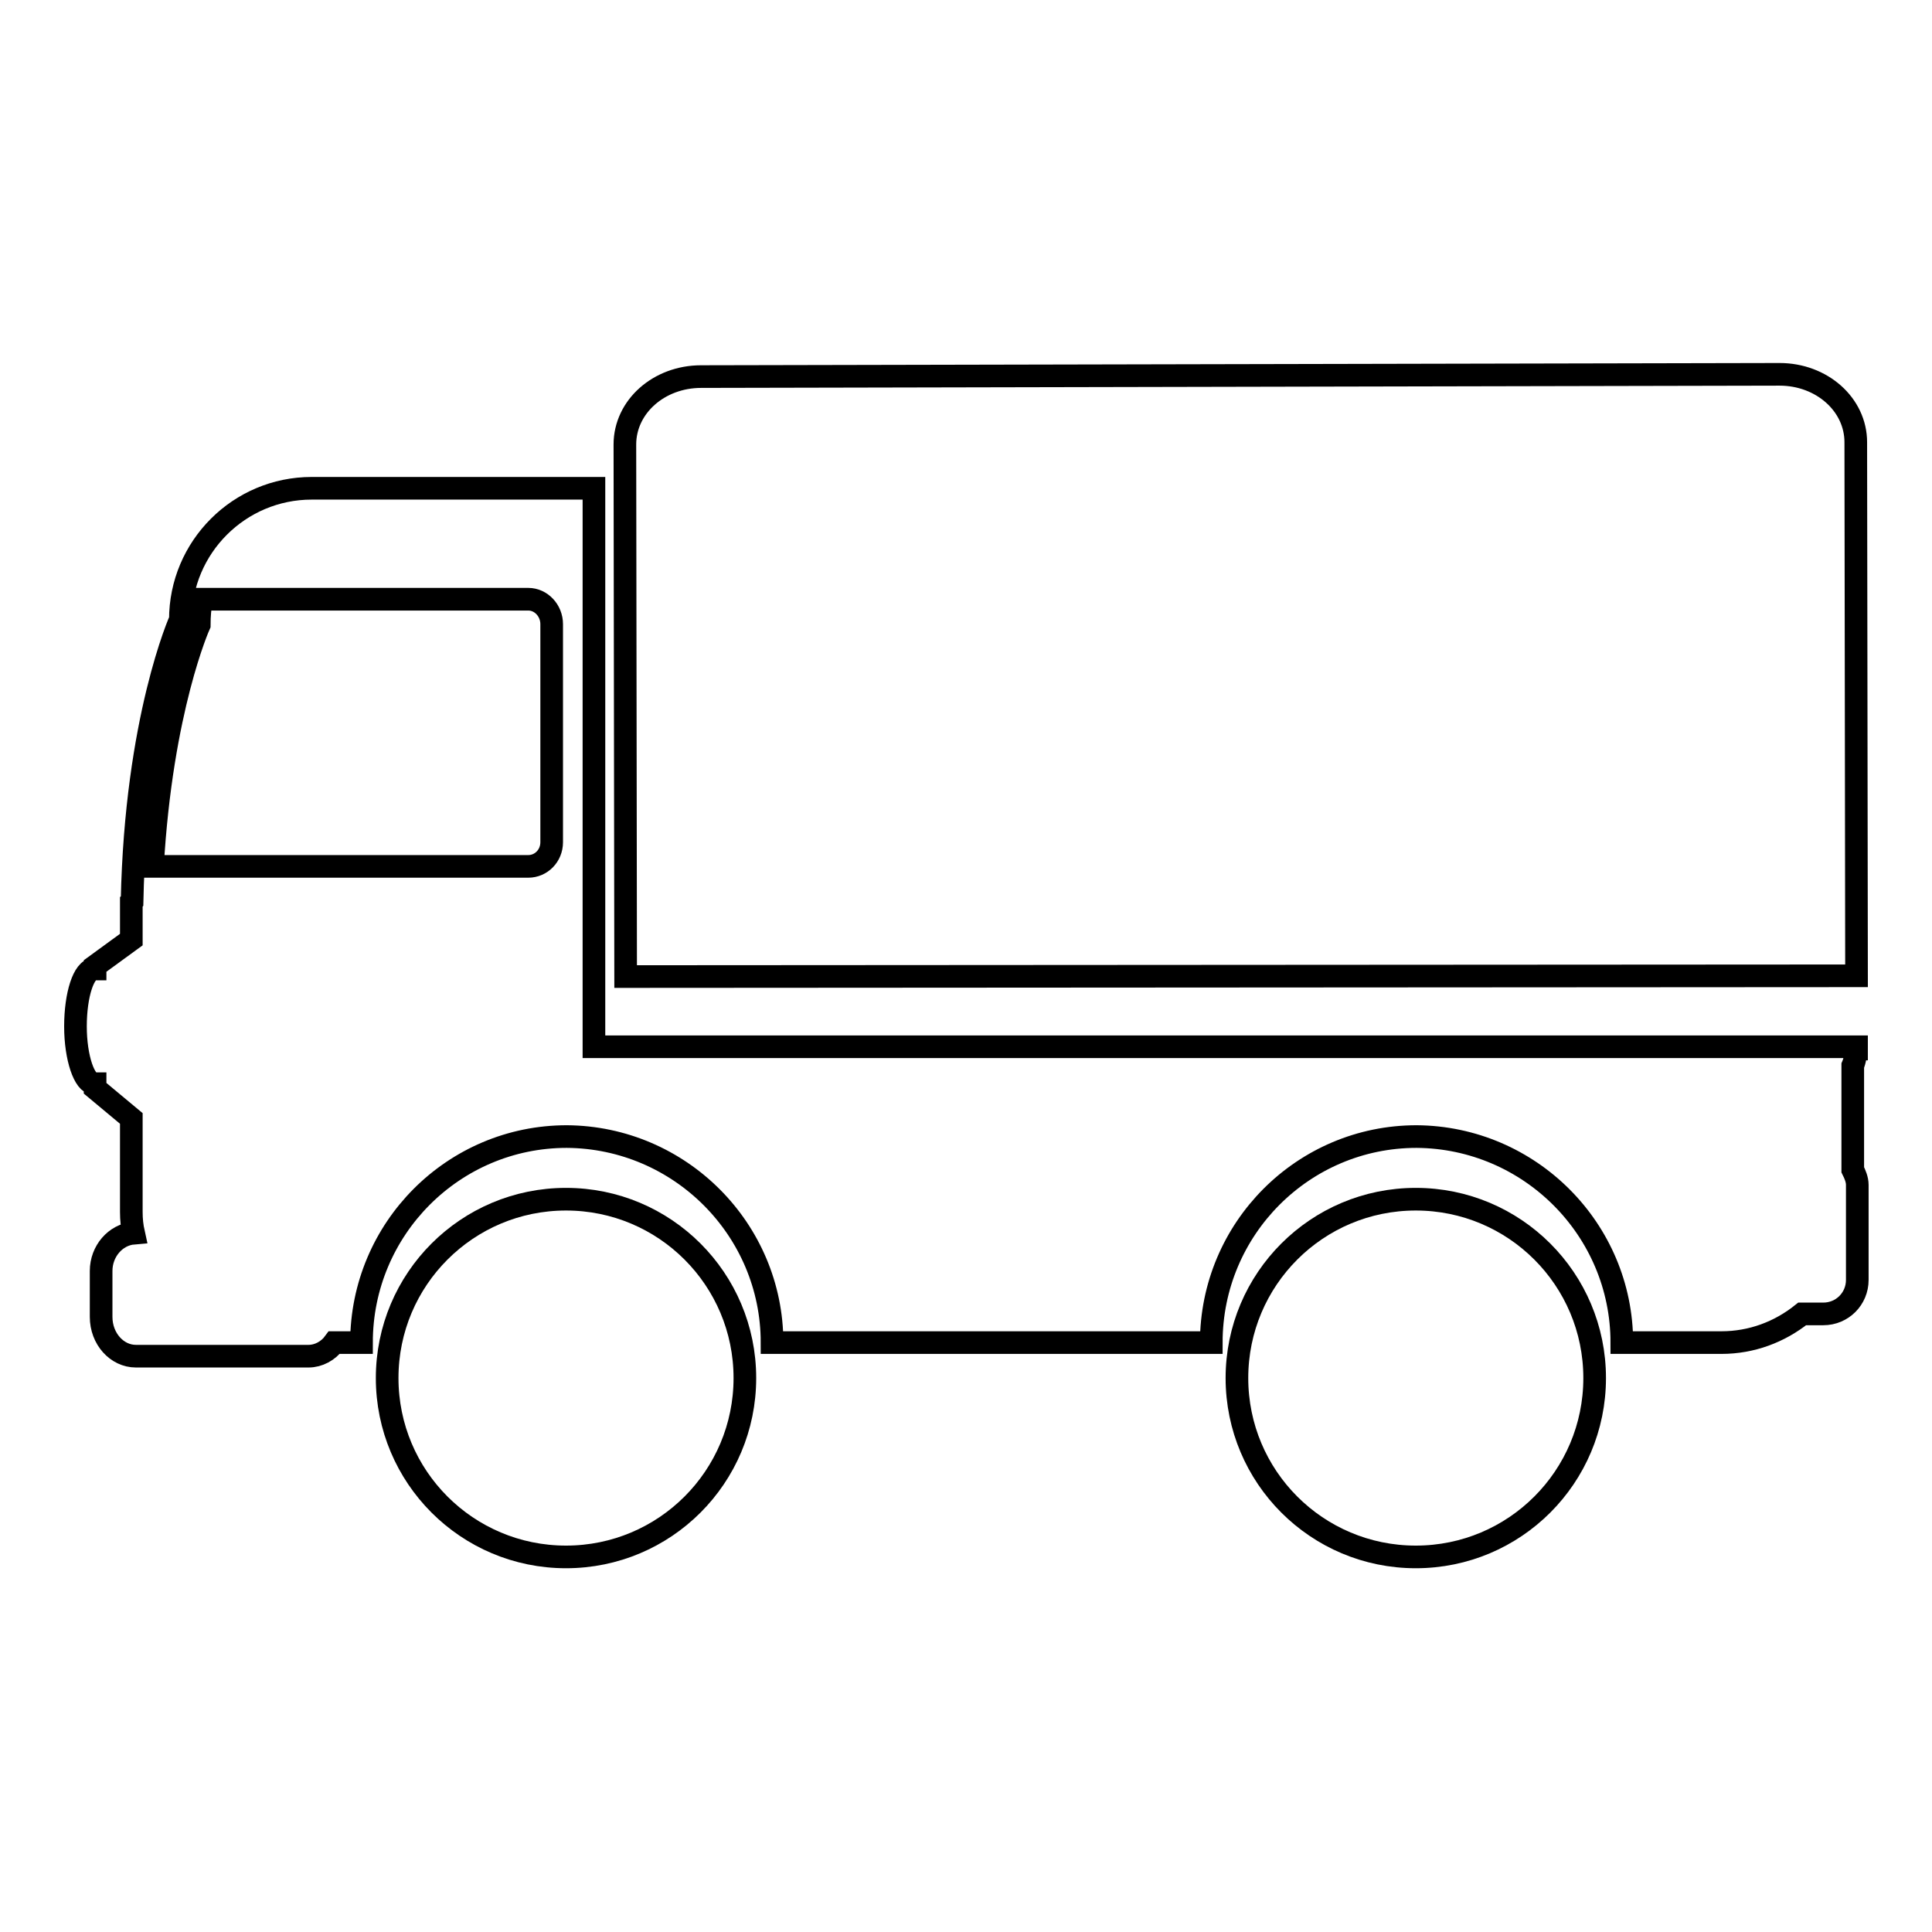 <?xml version="1.0" encoding="utf-8"?>
<!-- Svg Vector Icons : http://www.onlinewebfonts.com/icon -->
<!DOCTYPE svg PUBLIC "-//W3C//DTD SVG 1.1//EN" "http://www.w3.org/Graphics/SVG/1.1/DTD/svg11.dtd">
<svg version="1.1" xmlns="http://www.w3.org/2000/svg" xmlns:xlink="http://www.w3.org/1999/xlink" x="0px" y="0px" viewBox="0 0 256 256" enable-background="new 0 0 256 256" xml:space="preserve">
<g><g><path stroke-width="3" fill-opacity="0" stroke="#000000"  d="M51.3,182.6c0,13.1,10.6,23.7,23.7,23.7s23.7-10.6,23.7-23.7c0-13.1-10.6-23.7-23.7-23.7C61.9,158.9,51.3,169.5,51.3,182.6z"/><path stroke-width="3" fill-opacity="0" stroke="#000000"  d="M163.9,182.6c0,13.1,10.6,23.7,23.7,23.7s23.7-10.6,23.7-23.7c0-13.1-10.6-23.7-23.7-23.7S163.9,169.5,163.9,182.6z"/><path stroke-width="3" fill-opacity="0" stroke="#000000"  d="M78.7,129.3V64.7H59.2H41.3c-9.6,0-17.4,7.8-17.4,17.4c0,0-5.9,13.1-6.4,37.3l-0.1,0.1v5l-4.8,3.5v0.4c0,0-0.1,0-0.1,0c-1.4,0-2.5,3.4-2.5,7.6c0,4.2,1.2,7.6,2.5,7.6c0,0,0,0,0.1,0v0.6l4.8,4v12.4c0,1,0.1,1.9,0.3,2.8c-2.4,0.2-4.3,2.4-4.3,5v6.1c0,2.9,2.1,5.2,4.6,5.2h22.9c1.3,0,2.6-0.7,3.4-1.8h3.3h0.3c0-15.1,12.2-27.3,27.2-27.3c15,0.1,27.2,12.3,27.2,27.3v0h0.3h57.6h0.3c0-15.1,12.2-27.3,27.2-27.3c15,0.1,27.2,12.3,27.2,27.3v0h0.3h6.4h6.5c4,0,7.7-1.4,10.7-3.8h2.8c2.5,0,4.5-2,4.5-4.5v-12.6c0-0.7-0.3-1.4-0.6-2v-13.8c0.3-0.7,0.4-1.5,0.4-2.2h0.1v-0.3H78.7V129.3z M70,114.8H20.2c1.2-20.9,6.2-32,6.2-32c0-1.2,0.1-2.3,0.3-3.4H70c1.7,0,3.1,1.5,3.1,3.3l0,28.9C73.1,113.4,71.7,114.8,70,114.8z"/><path stroke-width="3" fill-opacity="0" stroke="#000000"  d="M246,129.3l-0.1-70.7c0-5-4.5-9-10.1-9L92.9,49.9c-5.6,0-10.1,4-10.1,9l0.1,70.5L246,129.3L246,129.3z"/></g></g>
</svg>
